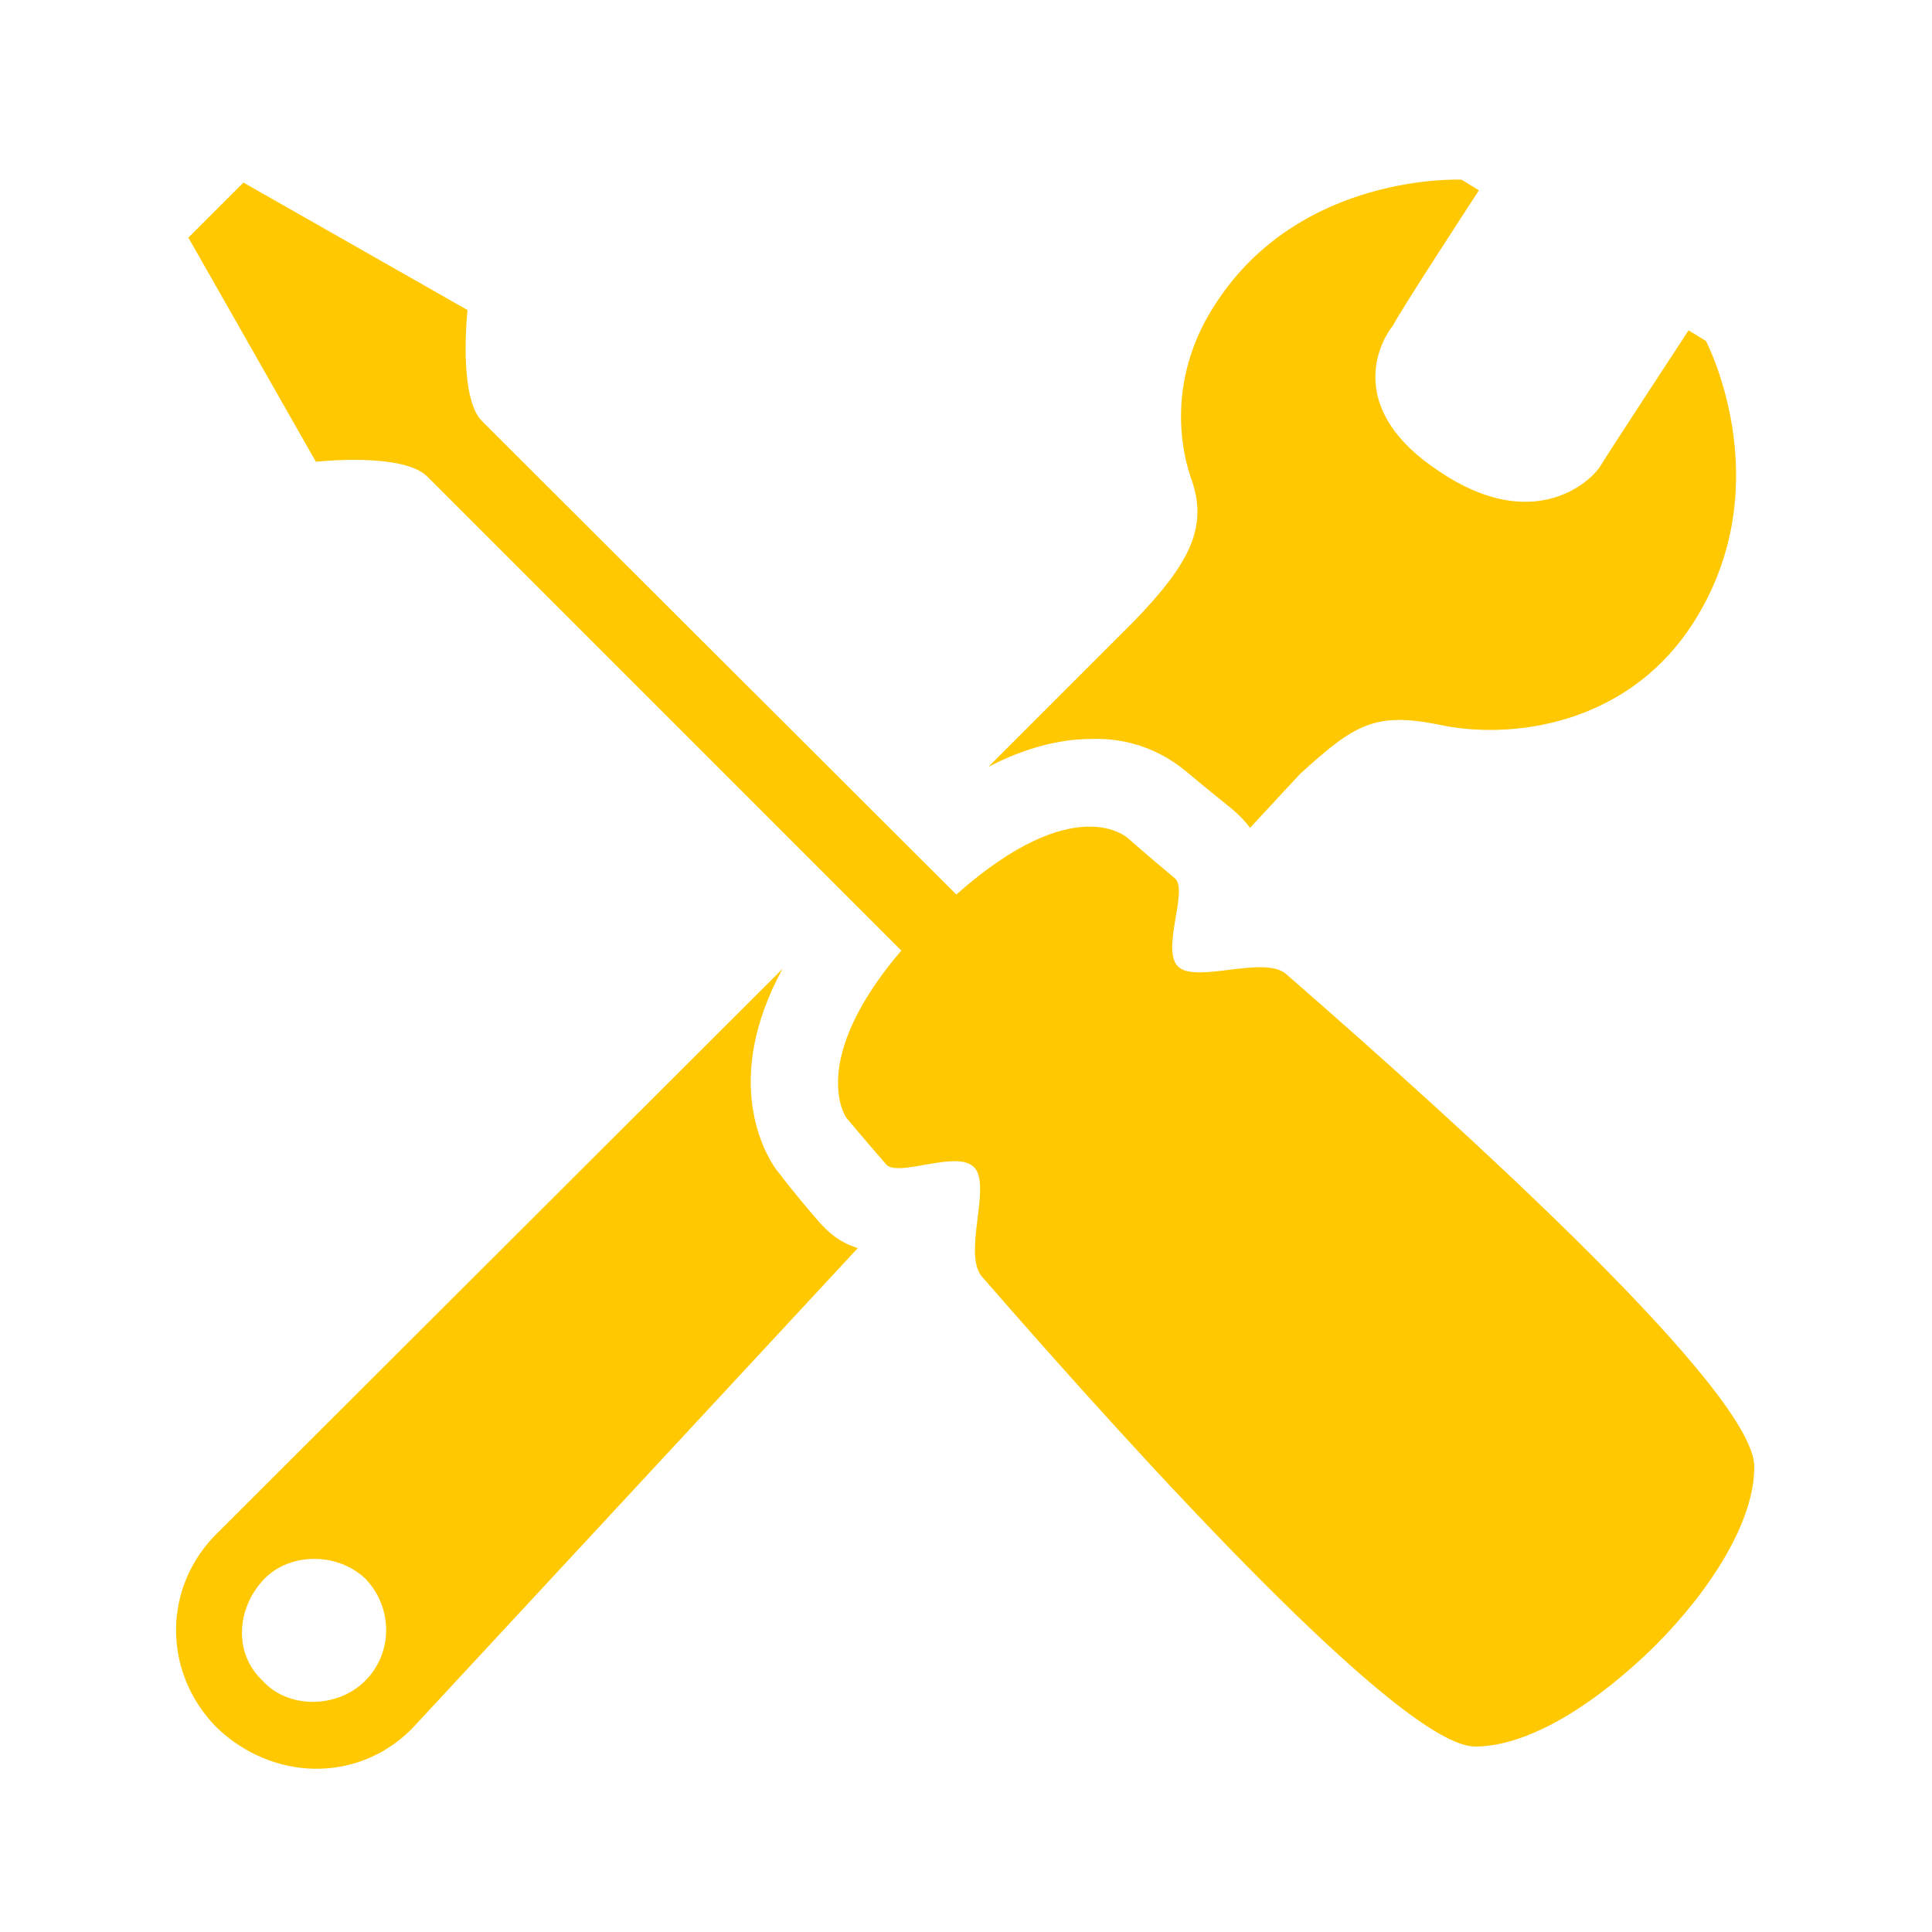 <?xml version="1.0" encoding="utf-8"?>
<!-- Generator: Adobe Illustrator 26.0.3, SVG Export Plug-In . SVG Version: 6.00 Build 0)  -->
<svg version="1.1" id="Layer_1" xmlns="http://www.w3.org/2000/svg" xmlns:xlink="http://www.w3.org/1999/xlink" x="0px" y="0px"
	 viewBox="0 0 200 200" style="enable-background:new 0 0 200 200;" xml:space="preserve">
<style type="text/css">
	.st0{fill:#FFC800;}
</style>
<g>
	<path class="st0" d="M133.1,100.8c-2.3-1.9-9.2,1-11.1-0.7s1.1-8-0.4-9.2c-3-2.5-4.8-4.1-4.8-4.1s-5.4-5.2-17.8,5.8l-49.1-49
		c-2.5-2.5-1.5-11.5-1.5-11.5L25.2,18.9l-5.7,5.7l13.2,23.2c0,0,8.9-1,11.5,1.5l49.1,49.1c-9.8,11.5-5.7,17.3-5.7,17.3
		s1.5,1.8,4.1,4.8c1.2,1.5,7.5-1.6,9.2,0.4c1.7,1.9-1.2,8.8,0.7,11.2c16.8,19.3,43.6,48.7,51.1,48.7c5.7,0,12.7-4.6,18.6-10.4
		c5.8-5.8,10.3-12.9,10.3-18.5C181.8,144.4,152.4,117.6,133.1,100.8z"/>
	<path class="st0" d="M122.6,79.7c0,0,1.9,1.6,5,4.1c0.7,0.6,1.3,1.2,1.8,1.9l5.2-5.6c5.6-5.1,7.7-6.4,14.3-5.1
		c7.1,1.6,20.2,0.4,27.1-11.7c8-13.9,0.6-28,0.6-28l-1.8-1.1c0,0-8.2,12.5-9.1,14c-1.1,1.8-7.1,7.1-16.7,0.6
		c-9.6-6.3-6.4-13.1-4.8-15.1c0.8-1.6,8.9-14,8.9-14l-1.8-1.1c0,0-16.7-0.8-25.5,12.9c-4.2,6.4-4.2,13.3-2.4,18.3
		c1.6,4.8-0.2,8.5-6,14.5l-15.1,15.1c3.6-1.9,7.3-2.9,10.6-2.9C117.8,76.3,121.1,78.5,122.6,79.7z"/>
	<path class="st0" d="M84.8,126.5c-2.7-3.1-4.1-5-4.1-5l-0.4-0.5c-1.1-1.6-5.6-9.1,0.7-20.7l-58.4,58.3c-5.8,5.6-5.8,14.5-0.2,20.2
		c5.8,5.6,14.6,5.8,20.2,0.2l46.2-49.8C86.8,128.6,85.6,127.4,84.8,126.5z M37.8,174c-2.9,2.9-8,2.9-10.6,0
		c-3.1-2.9-2.7-7.6,0.2-10.6c2.7-2.7,7.5-2.7,10.4,0C40.7,166.4,40.7,171.1,37.8,174z"/>
</g>
</svg>
